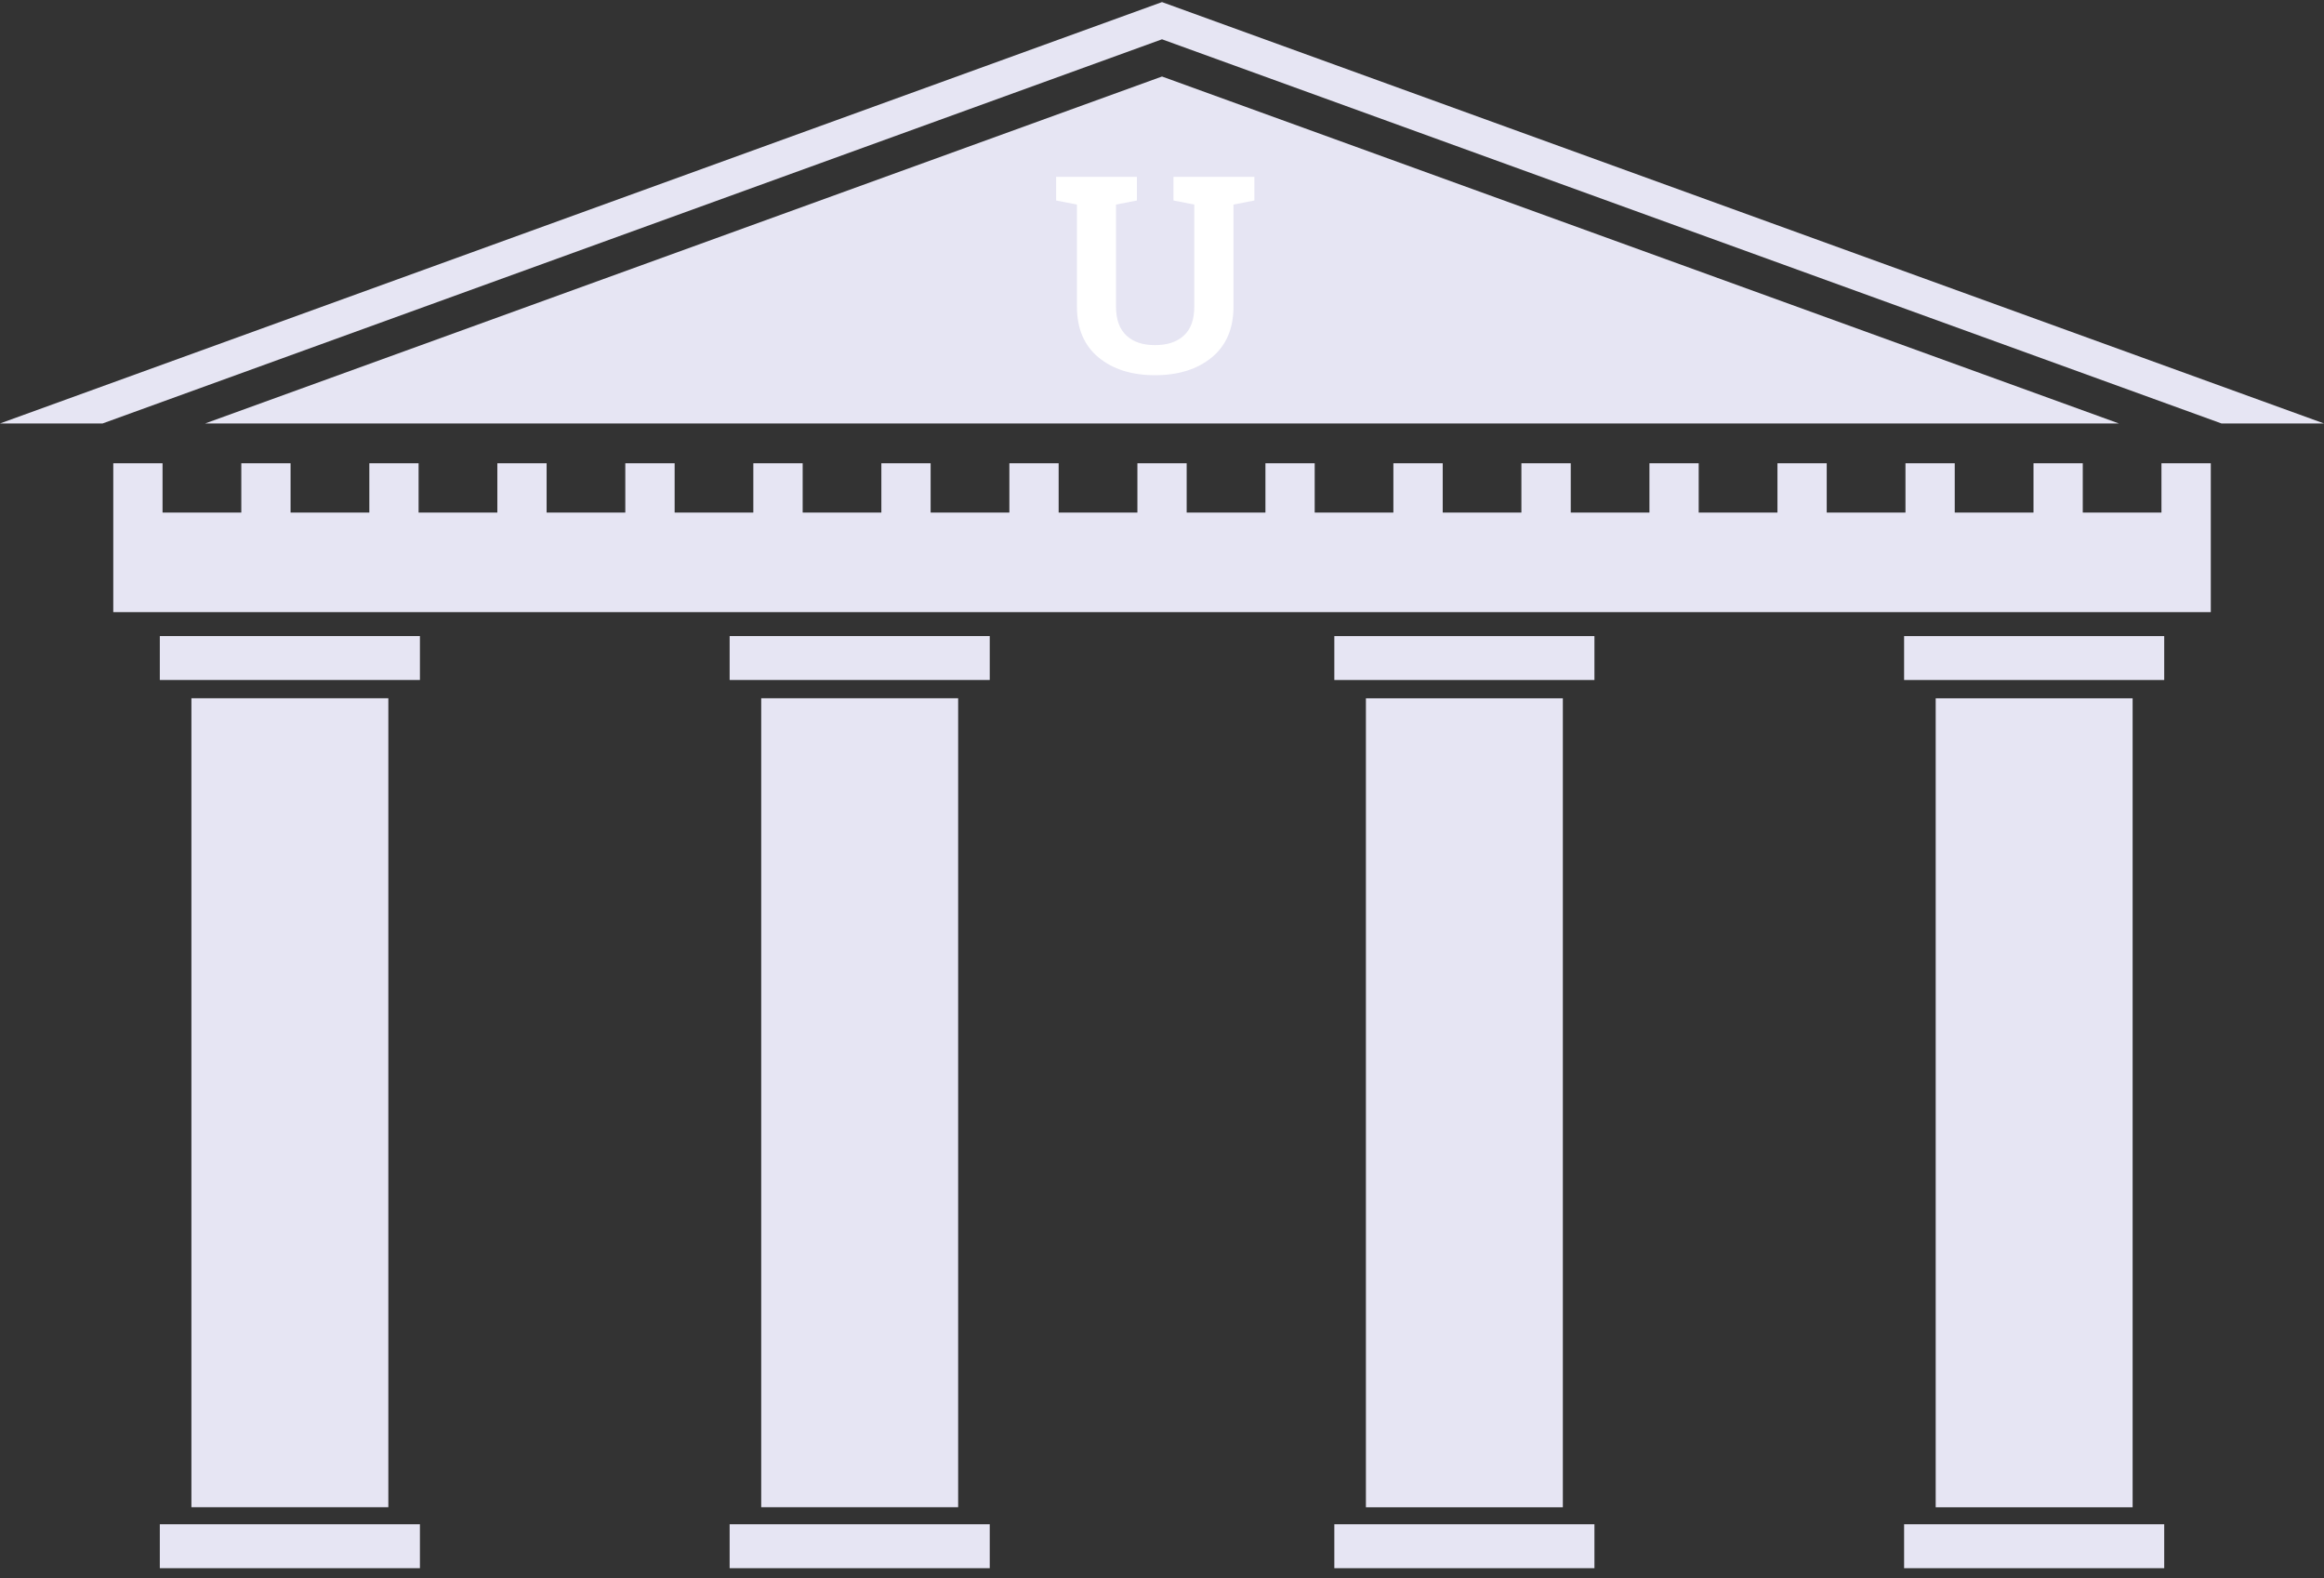 <svg width="190" height="129" viewBox="0 0 190 129" fill="none" xmlns="http://www.w3.org/2000/svg">
<rect x="0" y="0" width="190" height="129" fill="#333333" stroke="none"/>
<g clip-path="url(#clip0_1734_383)">
<path d="M8.387 34.61L95 3.212L181.619 34.61H190L95 0.171L0 34.61H8.387Z" fill="#E6E5F3"/>
<path d="M173.232 34.61H16.769L95 6.253L173.232 34.61Z" fill="#E6E5F3"/>
<path d="M92.949 14.455V16.387L91.24 16.719V25.059C91.24 26.11 91.526 26.899 92.092 27.425C92.657 27.951 93.434 28.208 94.423 28.208C95.423 28.208 96.211 27.951 96.782 27.431C97.354 26.911 97.639 26.122 97.639 25.059V16.719L95.937 16.387V14.455H102.553V16.387L100.844 16.719V25.059C100.844 26.854 100.256 28.231 99.073 29.209C97.891 30.18 96.342 30.666 94.428 30.666C92.52 30.666 90.978 30.18 89.806 29.209C88.635 28.237 88.047 26.854 88.047 25.059V16.719L86.344 16.387V14.455H88.047H91.252H92.949Z" fill="white"/>
<path d="M176.711 37.863V41.893H170.278V37.863H166.25V41.893H159.811V37.863H155.783V41.893H149.345V37.863H145.317V41.893H138.878V37.863H134.85V41.893H128.417V37.863H124.383V41.893H117.95V37.863H113.917V41.893H107.484V37.863H103.456V41.893H97.017V37.863H92.989V41.893H86.55V37.863H82.522V41.893H76.084V37.863H72.056V41.893H65.623V37.863H61.589V41.893H55.156V37.863H51.122V41.893H44.689V37.863H40.661V41.893H34.222V37.863H30.195V41.893H23.756V37.863H19.728V41.893H13.289V37.863H9.261V41.893V50.032H180.745V41.893V37.863H176.711Z" fill="#E6E5F3"/>
<path d="M34.331 51.987H13.066V55.577H34.331V51.987Z" fill="#E6E5F3"/>
<path d="M34.331 124.581H13.066V128.171H34.331V124.581Z" fill="#E6E5F3"/>
<path d="M31.749 57.069H15.649V123.186H31.749V57.069Z" fill="#E6E5F3"/>
<path d="M80.917 51.987H59.652V55.577H80.917V51.987Z" fill="#E6E5F3"/>
<path d="M80.917 124.581H59.652V128.171H80.917V124.581Z" fill="#E6E5F3"/>
<path d="M78.334 57.069H62.234V123.186H78.334V57.069Z" fill="#E6E5F3"/>
<path d="M155.671 55.579H176.936V51.989H155.671V55.579Z" fill="#E6E5F3"/>
<path d="M155.671 128.169H176.936V124.579H155.671V128.169Z" fill="#E6E5F3"/>
<path d="M158.254 123.192H174.354V57.074H158.254V123.192Z" fill="#E6E5F3"/>
<path d="M109.089 55.579H130.354V51.989H109.089V55.579Z" fill="#E6E5F3"/>
<path d="M109.089 128.169H130.354V124.579H109.089V128.169Z" fill="#E6E5F3"/>
<path d="M111.671 123.192H127.771L127.771 57.074H111.671V123.192Z" fill="#E6E5F3"/>
</g>
<defs>
<clipPath id="clip0_1734_383">
<rect width="190" height="128" fill="white" transform="translate(0 0.171)"/>
</clipPath>
</defs>
</svg>
